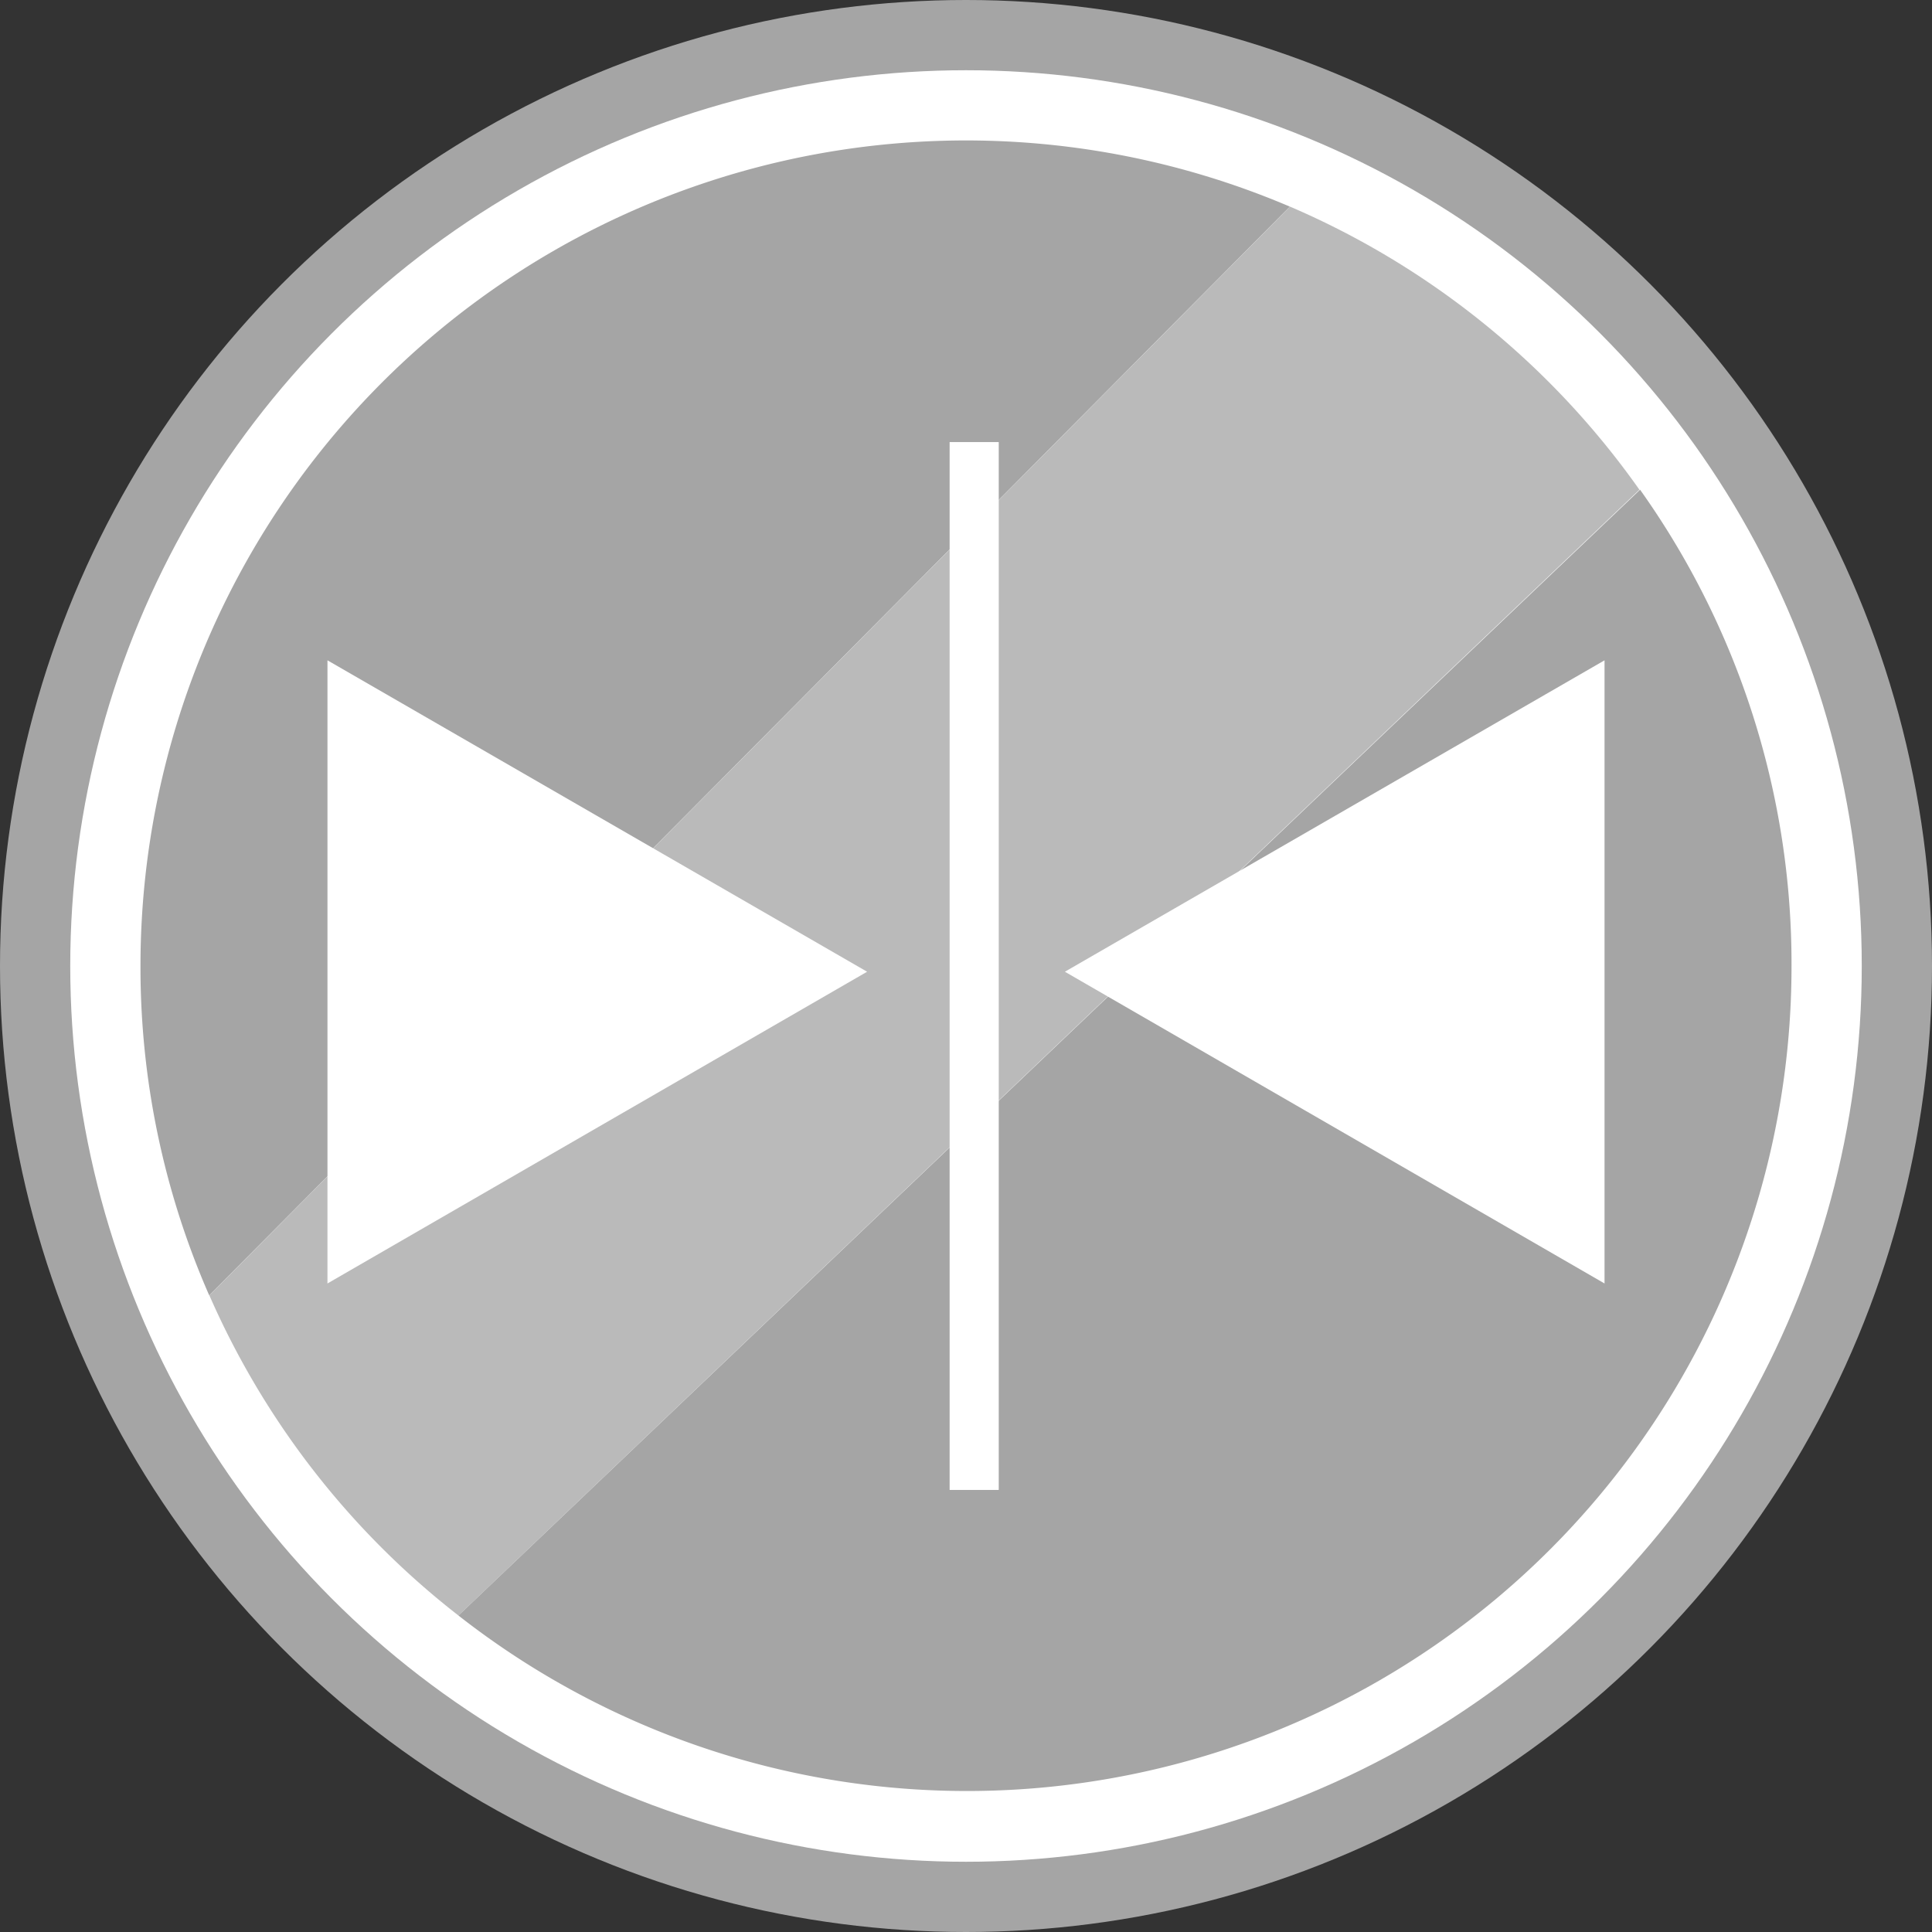 <svg xmlns="http://www.w3.org/2000/svg" viewBox="0 0 118 118"><rect x="0" y="0" width="118" height="118" fill="#333333" stroke="none"/><defs><style>.cls-1{fill:#a5a5a5;}.cls-2{fill:#fff;}.cls-3{fill:#bababa;}.cls-4{fill:none;}</style></defs><title>web_Cabin_close_normal</title><g id="Layer_2" data-name="Layer 2"><g id="Layer_1-2" data-name="Layer 1"><circle class="cls-1" cx="59" cy="59" r="59"/><circle class="cls-2" cx="59" cy="59" r="54.71"/><path class="cls-3" d="M100.13,29.91,28,98.67A50.33,50.33,0,0,1,12.79,79.12l66-66.5A50.45,50.45,0,0,1,100.13,29.91Z"/><path class="cls-1" d="M78.78,12.62l-66,66.5A49.85,49.85,0,0,1,8.58,59a50.42,50.42,0,0,1,70.2-46.38Z"/><path class="cls-1" d="M109.42,59A50.36,50.36,0,0,1,28,98.67l72.17-68.76A49.91,49.91,0,0,1,109.42,59Z"/><polygon class="cls-2" points="52.96 59.35 36.48 68.87 20 78.39 20 59.35 20 40.33 36.48 49.84 52.96 59.35"/><polygon class="cls-2" points="65.04 59.35 81.52 49.84 98 40.33 98 59.35 98 78.39 81.52 68.87 65.04 59.35"/><line class="cls-4" x1="27.96" y1="98.67" x2="27.93" y2="98.69"/><rect class="cls-2" x="58" y="27" width="3" height="64"/></g></g></svg>
